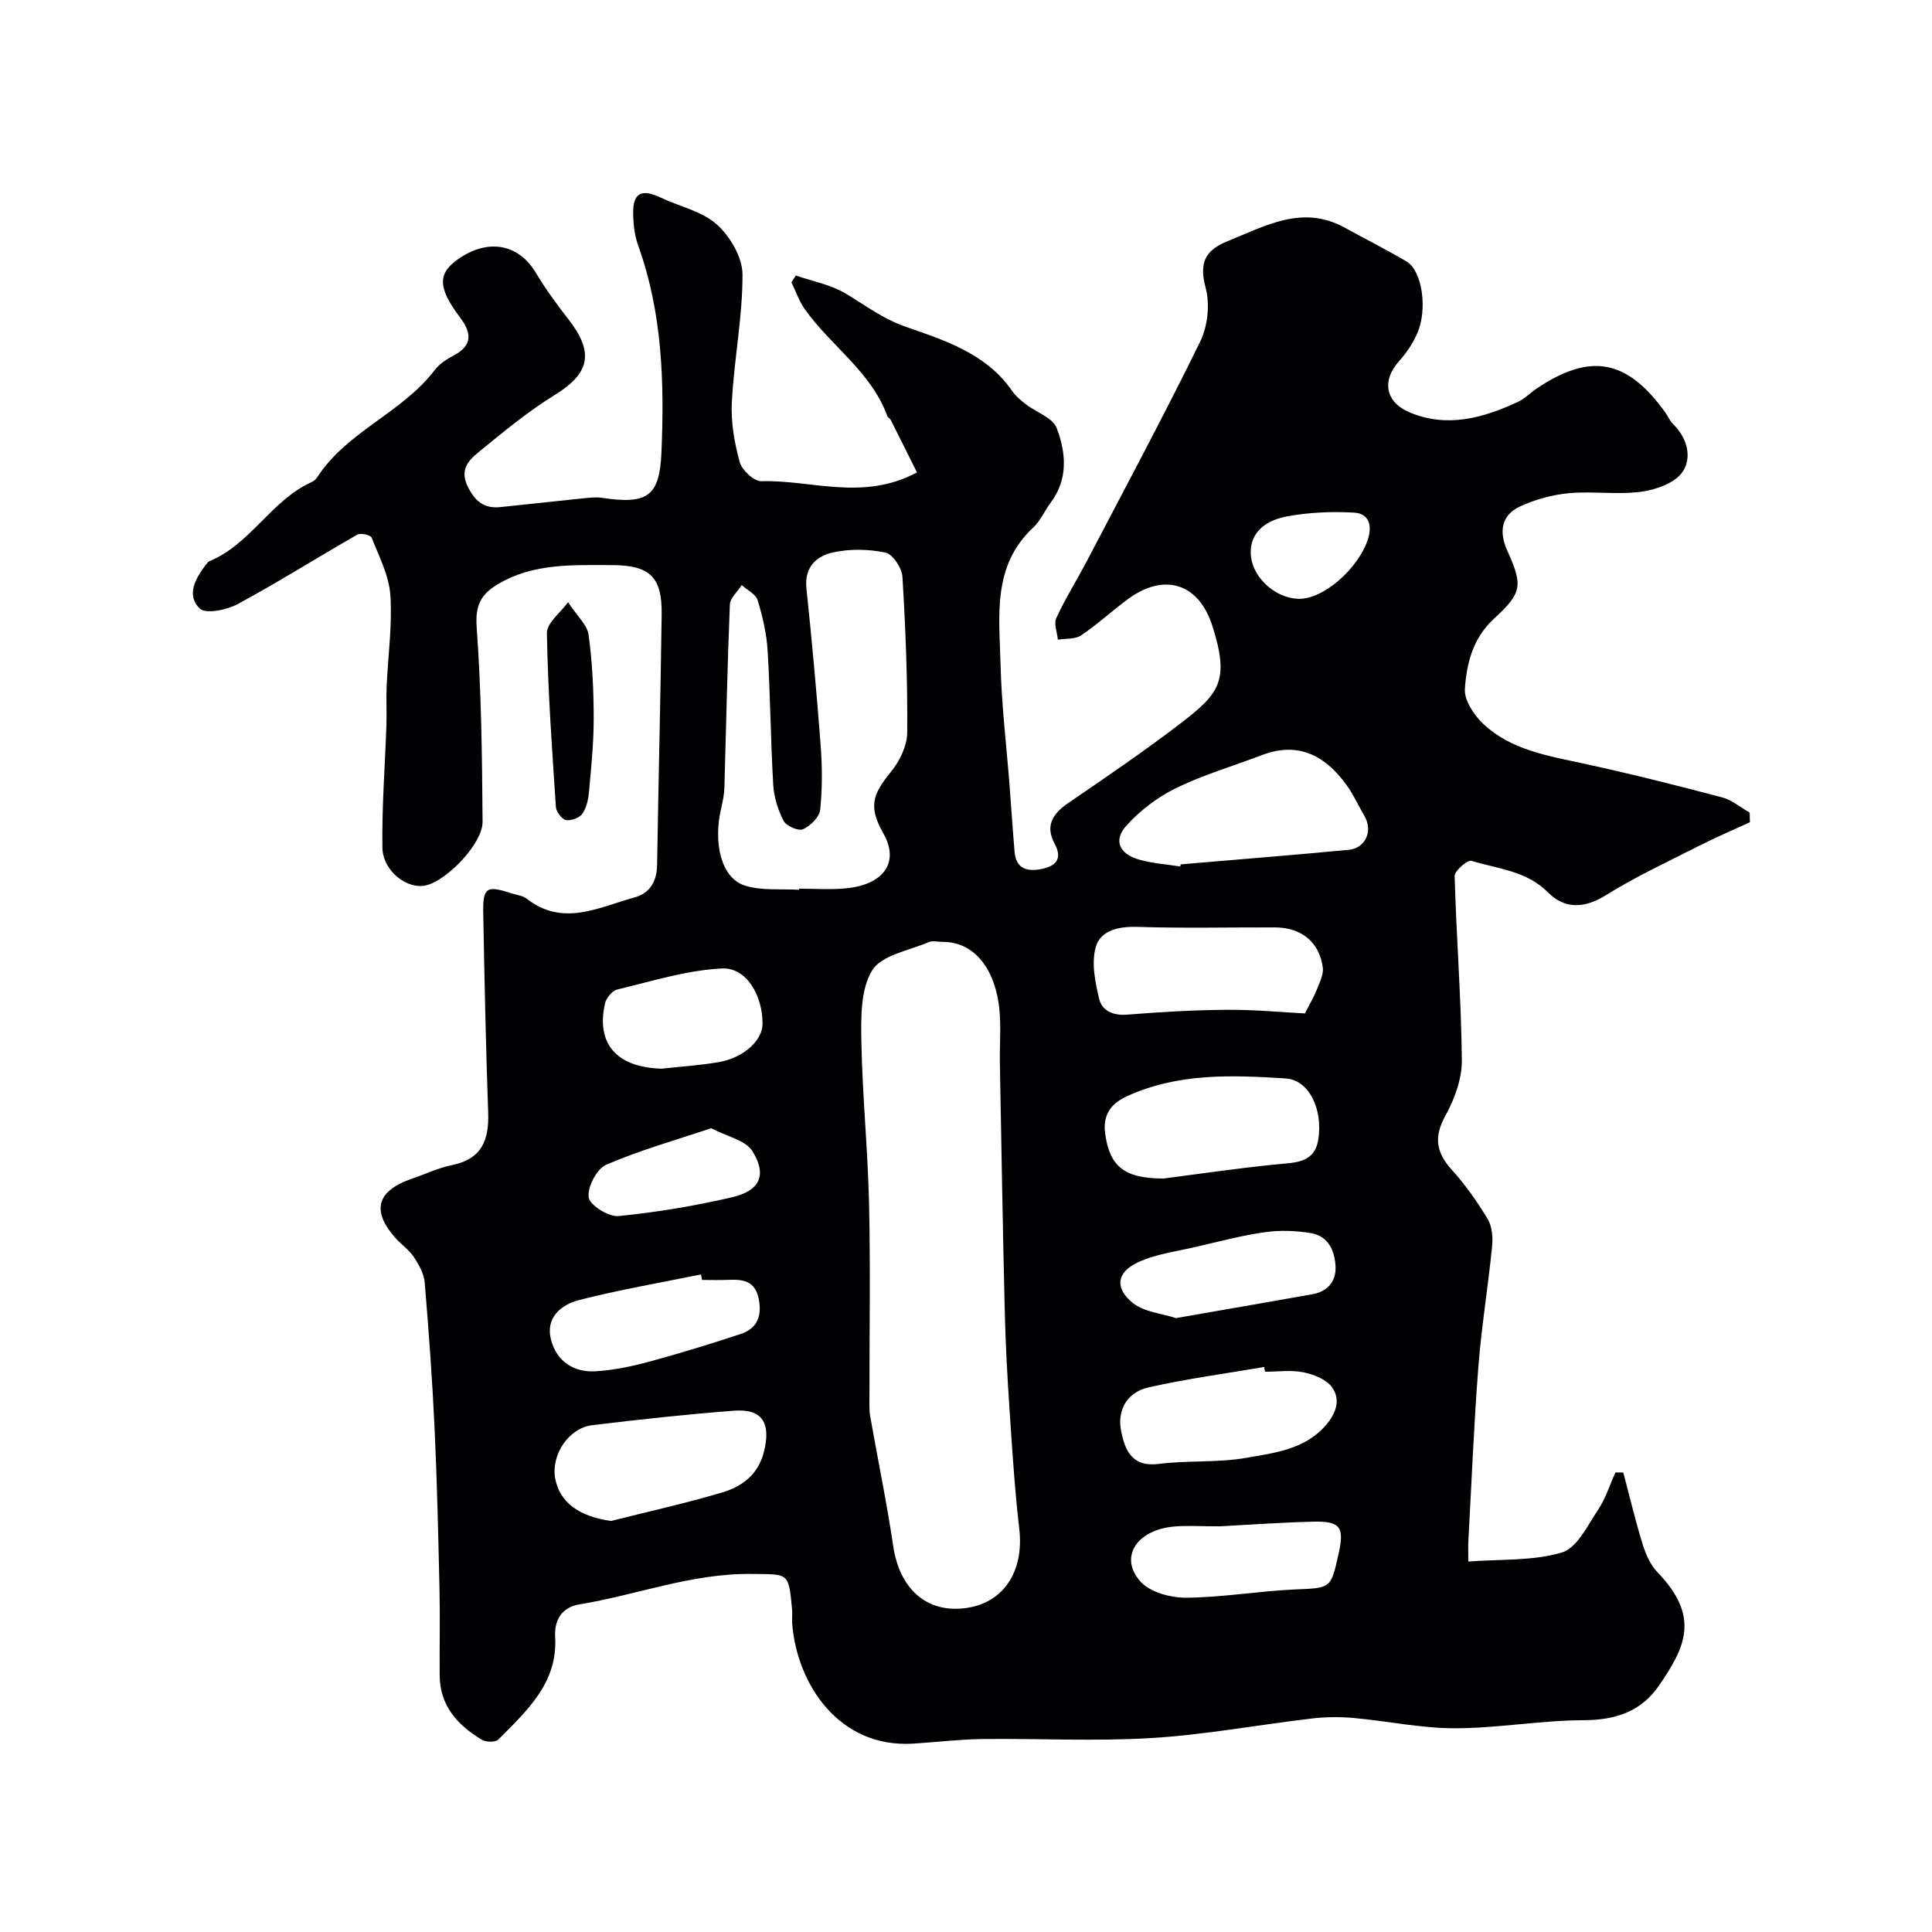 <svg enable-background="new 0 0 400 400" viewBox="0 0 400 400" xmlns="http://www.w3.org/2000/svg"><path d="m362.31 170.23c-3.49 1.61-7.04 3.12-10.47 4.86-6.53 3.32-13.21 6.41-19.41 10.28-4.45 2.78-8.55 2.8-11.87-.55-4.51-4.56-10.44-4.92-15.91-6.59-.82-.25-3.51 2.07-3.48 3.15.35 12.7 1.36 25.39 1.49 38.08.04 3.84-1.48 8.05-3.38 11.48-2.46 4.44-1.98 7.65 1.32 11.28 2.81 3.1 5.26 6.59 7.42 10.19.92 1.54 1.09 3.82.9 5.69-.83 8.3-2.19 16.55-2.84 24.86-.93 12.01-1.41 24.06-2.07 36.1-.06 1.13-.01 2.26-.01 4.24 6.8-.52 13.43-.09 19.39-1.88 3.14-.94 5.32-5.63 7.52-8.91 1.54-2.31 2.38-5.08 3.54-7.65.55 0 1.1.01 1.64.01 1.3 4.91 2.46 9.86 3.96 14.71.65 2.1 1.6 4.37 3.09 5.91 8.92 9.24 5.79 15.51.38 23.43-3.71 5.43-9.02 7.21-15.65 7.23-8.87.03-17.74 1.66-26.61 1.67-7 .01-13.99-1.5-21-2.13-2.87-.26-5.82-.23-8.68.11-11.05 1.3-22.04 3.36-33.12 4.04-11.66.71-23.39.07-35.09.21-4.77.06-9.53.65-14.3.95-15.4.96-24.06-12.37-25.05-24.78-.08-.99.06-2.01-.03-3-.71-7.81-.72-7.25-8.43-7.35-12.33-.15-23.71 4.35-35.59 6.3-3.26.53-5.27 2.81-5.03 6.79.56 9.43-5.86 15.25-11.76 21.19-.59.6-2.57.56-3.43.04-4.98-2.99-8.67-7-8.72-13.27-.05-6 .1-12-.04-18-.25-11.1-.5-22.21-1.02-33.3-.47-10.04-1.2-20.08-2.04-30.1-.15-1.81-1.2-3.68-2.24-5.26-.99-1.5-2.59-2.57-3.81-3.94-4.48-5.04-4.66-9.53 3.45-12.29 2.76-.94 5.45-2.25 8.28-2.82 6.17-1.24 7.66-5.21 7.46-10.86-.48-13.76-.77-27.53-1.02-41.3-.1-5.33.67-5.78 5.78-4.12 1.08.35 2.35.47 3.2 1.13 7.57 5.91 15.01 1.74 22.41-.28 3.18-.87 4.56-3.38 4.61-6.76.27-17.27.71-34.53.94-51.8.11-7.82-2.47-10.22-10.39-10.22-8.05 0-16.13-.43-23.5 3.94-3.56 2.11-4.74 4.4-4.41 8.94.98 13.38 1.12 26.84 1.22 40.27.04 4.43-7.22 12.01-11.61 13.13-3.9 1-9.06-2.89-9.13-7.82-.12-8.42.54-16.84.83-25.27.09-2.68-.07-5.37.05-8.06.27-6.3 1.19-12.64.77-18.89-.27-4.06-2.34-8.02-3.87-11.92-.22-.55-2.28-1.03-2.97-.63-8.28 4.73-16.36 9.84-24.75 14.37-2.26 1.22-6.61 2.13-7.86.94-2.88-2.74-.9-6.29 1.3-9.14.2-.26.43-.57.72-.69 8.54-3.53 12.78-12.61 21.14-16.37.44-.2.87-.56 1.13-.96 6.17-9.56 17.61-13.34 24.38-22.27.95-1.25 2.45-2.21 3.87-2.96 4.02-2.11 3.71-4.74 1.33-7.9-4.78-6.33-4.7-9.32.22-12.47 6.04-3.87 12.03-2.52 15.47 3.22 2.01 3.35 4.33 6.53 6.73 9.61 5.43 6.95 4.44 11.23-2.78 15.69-5.67 3.5-10.87 7.82-16.04 12.06-1.94 1.59-3.63 3.54-2.03 6.84 1.51 3.12 3.4 4.67 6.76 4.33 5.7-.57 11.4-1.23 17.1-1.81 1.32-.13 2.68-.3 3.97-.11 9.32 1.4 11.91-.23 12.3-9.31.62-14.51.21-28.98-4.81-42.92-.76-2.1-1.02-4.48-1.04-6.74-.04-4.18 1.76-5.05 5.67-3.2s8.56 2.81 11.64 5.56c2.76 2.46 5.32 6.83 5.33 10.36.02 8.81-1.75 17.61-2.21 26.45-.22 4.11.53 8.39 1.62 12.38.46 1.67 2.96 4.02 4.47 3.98 10.37-.32 20.97 4.19 32.24-1.82-1.79-3.59-3.61-7.26-5.46-10.92-.14-.28-.57-.44-.67-.73-3.36-9.23-11.75-14.56-17.14-22.21-1.16-1.65-1.82-3.66-2.72-5.5.3-.47.6-.94.91-1.41 3.47 1.2 7.25 1.89 10.33 3.74 4.1 2.45 7.65 5.22 12.51 6.91 7.96 2.76 16.62 5.52 21.92 13.23.74 1.07 1.81 1.96 2.85 2.77 2.16 1.67 5.58 2.79 6.39 4.93 1.93 5.05 2.44 10.53-1.22 15.42-1.26 1.69-2.12 3.77-3.63 5.18-8.55 7.96-7.01 18.35-6.77 28.27.2 8.38 1.22 16.74 1.87 25.11.35 4.59.65 9.19 1.04 13.78.3 3.65 2.83 4.11 5.66 3.52 2.86-.6 4.34-2.06 2.61-5.26-1.97-3.65-.39-6.17 2.82-8.37 7.81-5.34 15.64-10.66 23.15-16.41 8.14-6.24 10.35-8.85 6.7-20.29-2.81-8.81-9.94-11.06-17.44-5.55-3.3 2.42-6.32 5.24-9.71 7.52-1.25.84-3.2.63-4.83.9-.14-1.51-.87-3.3-.32-4.49 1.84-4 4.2-7.75 6.25-11.65 7.93-15.15 16.02-30.23 23.54-45.58 1.57-3.2 2.04-7.75 1.12-11.16-1.38-5.15-.11-7.75 4.55-9.63 7.85-3.15 15.47-7.61 24.22-2.81 4.27 2.34 8.62 4.54 12.82 7.01 3.23 1.9 4.43 9.83 2.22 14.9-.9 2.06-2.22 4.03-3.72 5.7-3.7 4.12-2.91 8.59 2.34 10.73 7.72 3.15 15.05 1.06 22.16-2.22 1.46-.67 2.64-1.92 4-2.83 11.11-7.44 18.67-6.02 26.57 4.97.57.79.94 1.76 1.62 2.42 2.98 2.89 3.96 6.95 1.97 9.89-1.56 2.31-5.5 3.71-8.57 4.12-4.91.66-10.01-.16-14.96.3-3.45.32-6.99 1.3-10.13 2.75-3.88 1.79-4.37 5.24-2.68 9.03 3.27 7.3 3.22 8.77-2.7 14.2-4.38 4.02-5.67 9.24-6.03 14.53-.16 2.36 1.88 5.45 3.81 7.26 5.69 5.35 13.2 6.57 20.55 8.16 9.67 2.09 19.27 4.51 28.84 7.03 2.06.54 3.86 2.09 5.77 3.17-.01.67.02 1.33.05 1.99zm-167.06 24.78c-1 0-2.13-.31-2.98.05-4.08 1.76-9.74 2.67-11.69 5.83-2.41 3.91-2.33 9.75-2.24 14.74.2 11.2 1.34 22.39 1.59 33.59.3 13.32.07 26.66.08 39.99 0 1.33-.07 2.68.15 3.98 1.57 8.97 3.44 17.9 4.77 26.91 1.3 8.79 6.84 13.85 14.83 12.86 7.98-.98 12.3-7.59 11.27-16.42-.95-8.17-1.46-16.39-2.01-24.59-.45-6.76-.83-13.53-.99-20.3-.42-17.26-.71-34.53-1.02-51.79-.06-3.52.25-7.07-.07-10.56-.8-8.87-5.36-14.29-11.69-14.29zm-29.82-10.79c0-.08.01-.15.01-.23 3.16 0 6.35.23 9.49-.05 8.1-.71 11.33-5.44 7.98-11.36-3.04-5.36-2.43-7.95 1.49-12.7 1.82-2.21 3.41-5.42 3.43-8.19.09-10.76-.34-21.53-.99-32.28-.11-1.81-2-4.68-3.51-5-3.49-.74-7.38-.8-10.86-.04-3.41.74-5.97 3.04-5.51 7.43 1.13 10.78 2.12 21.58 2.94 32.39.34 4.47.37 9.02-.09 13.47-.16 1.51-2.03 3.35-3.57 4.03-.95.42-3.45-.68-4.01-1.75-1.17-2.25-1.99-4.9-2.14-7.44-.54-9.25-.6-18.53-1.16-27.78-.21-3.53-1.04-7.08-2.08-10.47-.38-1.25-2.15-2.09-3.29-3.11-.85 1.35-2.4 2.67-2.45 4.06-.52 12.59-.76 25.19-1.13 37.78-.04 1.46-.33 2.93-.67 4.36-1.7 7.3.05 14.42 4.83 15.98 3.49 1.15 7.51.66 11.29.9zm78.94-4.82c.02-.15.04-.29.06-.44 11.6-.99 23.2-1.92 34.79-3.01 3.52-.33 5.07-3.94 3.28-6.99-1.23-2.1-2.23-4.36-3.64-6.33-4.87-6.78-10.61-8.97-17.64-6.28-5.9 2.26-12.04 4.04-17.69 6.8-3.83 1.87-7.5 4.64-10.34 7.81-2.71 3.01-1.47 5.8 2.54 6.98 2.78.82 5.75.99 8.64 1.46zm25.8 30.42c1.18-2.33 1.96-3.61 2.49-4.99.56-1.46 1.41-3.09 1.21-4.52-.71-5.28-4.45-8.28-9.88-8.3-9.49-.03-18.98.2-28.46-.11-3.9-.13-7.66.71-8.65 4.13-.96 3.29-.14 7.32.71 10.83.58 2.4 2.88 3.45 5.78 3.21 6.91-.55 13.84-.96 20.77-1 5.75-.04 11.5.52 16.03.75zm-29.26 34.18c7.13-.92 15.23-2.12 23.36-2.93 3.89-.39 7.91-.21 8.68-5.21.95-6.22-1.94-12.28-6.75-12.58-11.13-.71-22.4-1.15-32.93 3.71-3.1 1.43-5.01 3.71-4.46 7.68.91 6.71 3.81 9.33 12.1 9.33zm-114.41 70.9c7.69-1.94 15.45-3.65 23.04-5.91 4.08-1.22 7.44-3.67 8.62-8.39 1.5-5.97-.32-8.98-6.21-8.53-9.8.75-19.58 1.82-29.34 3-4.88.59-8.53 6.14-7.67 10.98.91 5.04 5.02 7.93 11.56 8.85zm135.41-30.9c-.06-.33-.11-.65-.17-.98-8.01 1.37-16.1 2.44-24.01 4.24-4.34.99-6.51 4.66-5.6 9.1.8 3.88 2.23 7.44 7.76 6.73 6.02-.77 12.24-.21 18.2-1.27 5.79-1.03 12.01-1.69 16.38-6.71 2.15-2.47 3.14-5.31 1.34-7.85-1.17-1.66-3.79-2.7-5.95-3.14-2.56-.52-5.3-.12-7.95-.12zm-116.55-19c-.08-.38-.15-.76-.23-1.14-8.42 1.72-16.92 3.17-25.23 5.3-3.77.97-7.08 3.7-5.78 8.37 1.22 4.37 4.71 6.66 9.21 6.38 3.7-.23 7.42-1 11.01-1.97 6.39-1.73 12.72-3.67 19-5.75 3.39-1.12 4.46-3.65 3.75-7.25-.74-3.75-3.23-4.09-6.26-3.96-1.81.08-3.64.02-5.47.02zm107.17 51.01c-4.13 0-6.8-.2-9.43.04-7.8.69-11.48 6.4-6.96 11.41 1.99 2.21 6.23 3.35 9.44 3.33 7.5-.06 14.98-1.37 22.49-1.71 7.44-.33 7.45-.07 9.07-7.38 1.24-5.57.38-6.8-5.37-6.65-6.9.18-13.8.67-19.24.96zm-9.07-43.11c9.67-1.69 18.97-3.28 28.26-4.94 3.12-.56 4.93-2.64 4.79-5.73-.15-3.25-1.48-6.31-5.07-6.92-3.09-.52-6.38-.64-9.47-.21-4.81.68-9.55 1.93-14.3 3.04-4.08.95-8.38 1.49-12.11 3.23-4.42 2.05-4.81 5.41-.95 8.45 2.3 1.81 5.82 2.09 8.85 3.08zm-106.47-51.64c3.9-.43 7.84-.69 11.71-1.34 5.24-.88 9.18-4.48 9.18-8 0-5.84-3.35-11.66-8.41-11.41-7.29.36-14.5 2.64-21.68 4.36-1.04.25-2.28 1.76-2.53 2.88-1.9 8.4 2.46 13.25 11.73 13.51zm10.25 12.33c-7.49 2.51-14.81 4.56-21.73 7.56-1.96.85-3.92 4.62-3.63 6.75.21 1.61 4.12 4.07 6.17 3.87 7.91-.77 15.8-2.1 23.55-3.9 5.77-1.34 7.26-4.65 4.14-9.59-1.41-2.21-5.15-2.94-8.5-4.69zm121.57-109.61c5.21.16 12.53-6.36 14.43-12.43.96-3.06-.07-5.24-2.81-5.41-4.58-.28-9.29-.07-13.81.74-5.6 1-8.11 4.26-7.61 8.42.54 4.48 5.13 8.54 9.8 8.68z" fill="#010103"/><path d="m117.61 124.68c1.9 2.9 3.97 4.7 4.25 6.75.78 5.68 1.05 11.46 1.06 17.2.01 5.09-.51 10.18-.97 15.26-.14 1.57-.5 3.33-1.37 4.57-.61.87-2.36 1.53-3.41 1.32-.87-.18-2.02-1.72-2.08-2.72-.8-11.98-1.65-23.97-1.86-35.96-.04-2.13 2.85-4.29 4.38-6.42z" fill="#010103"/></svg>
